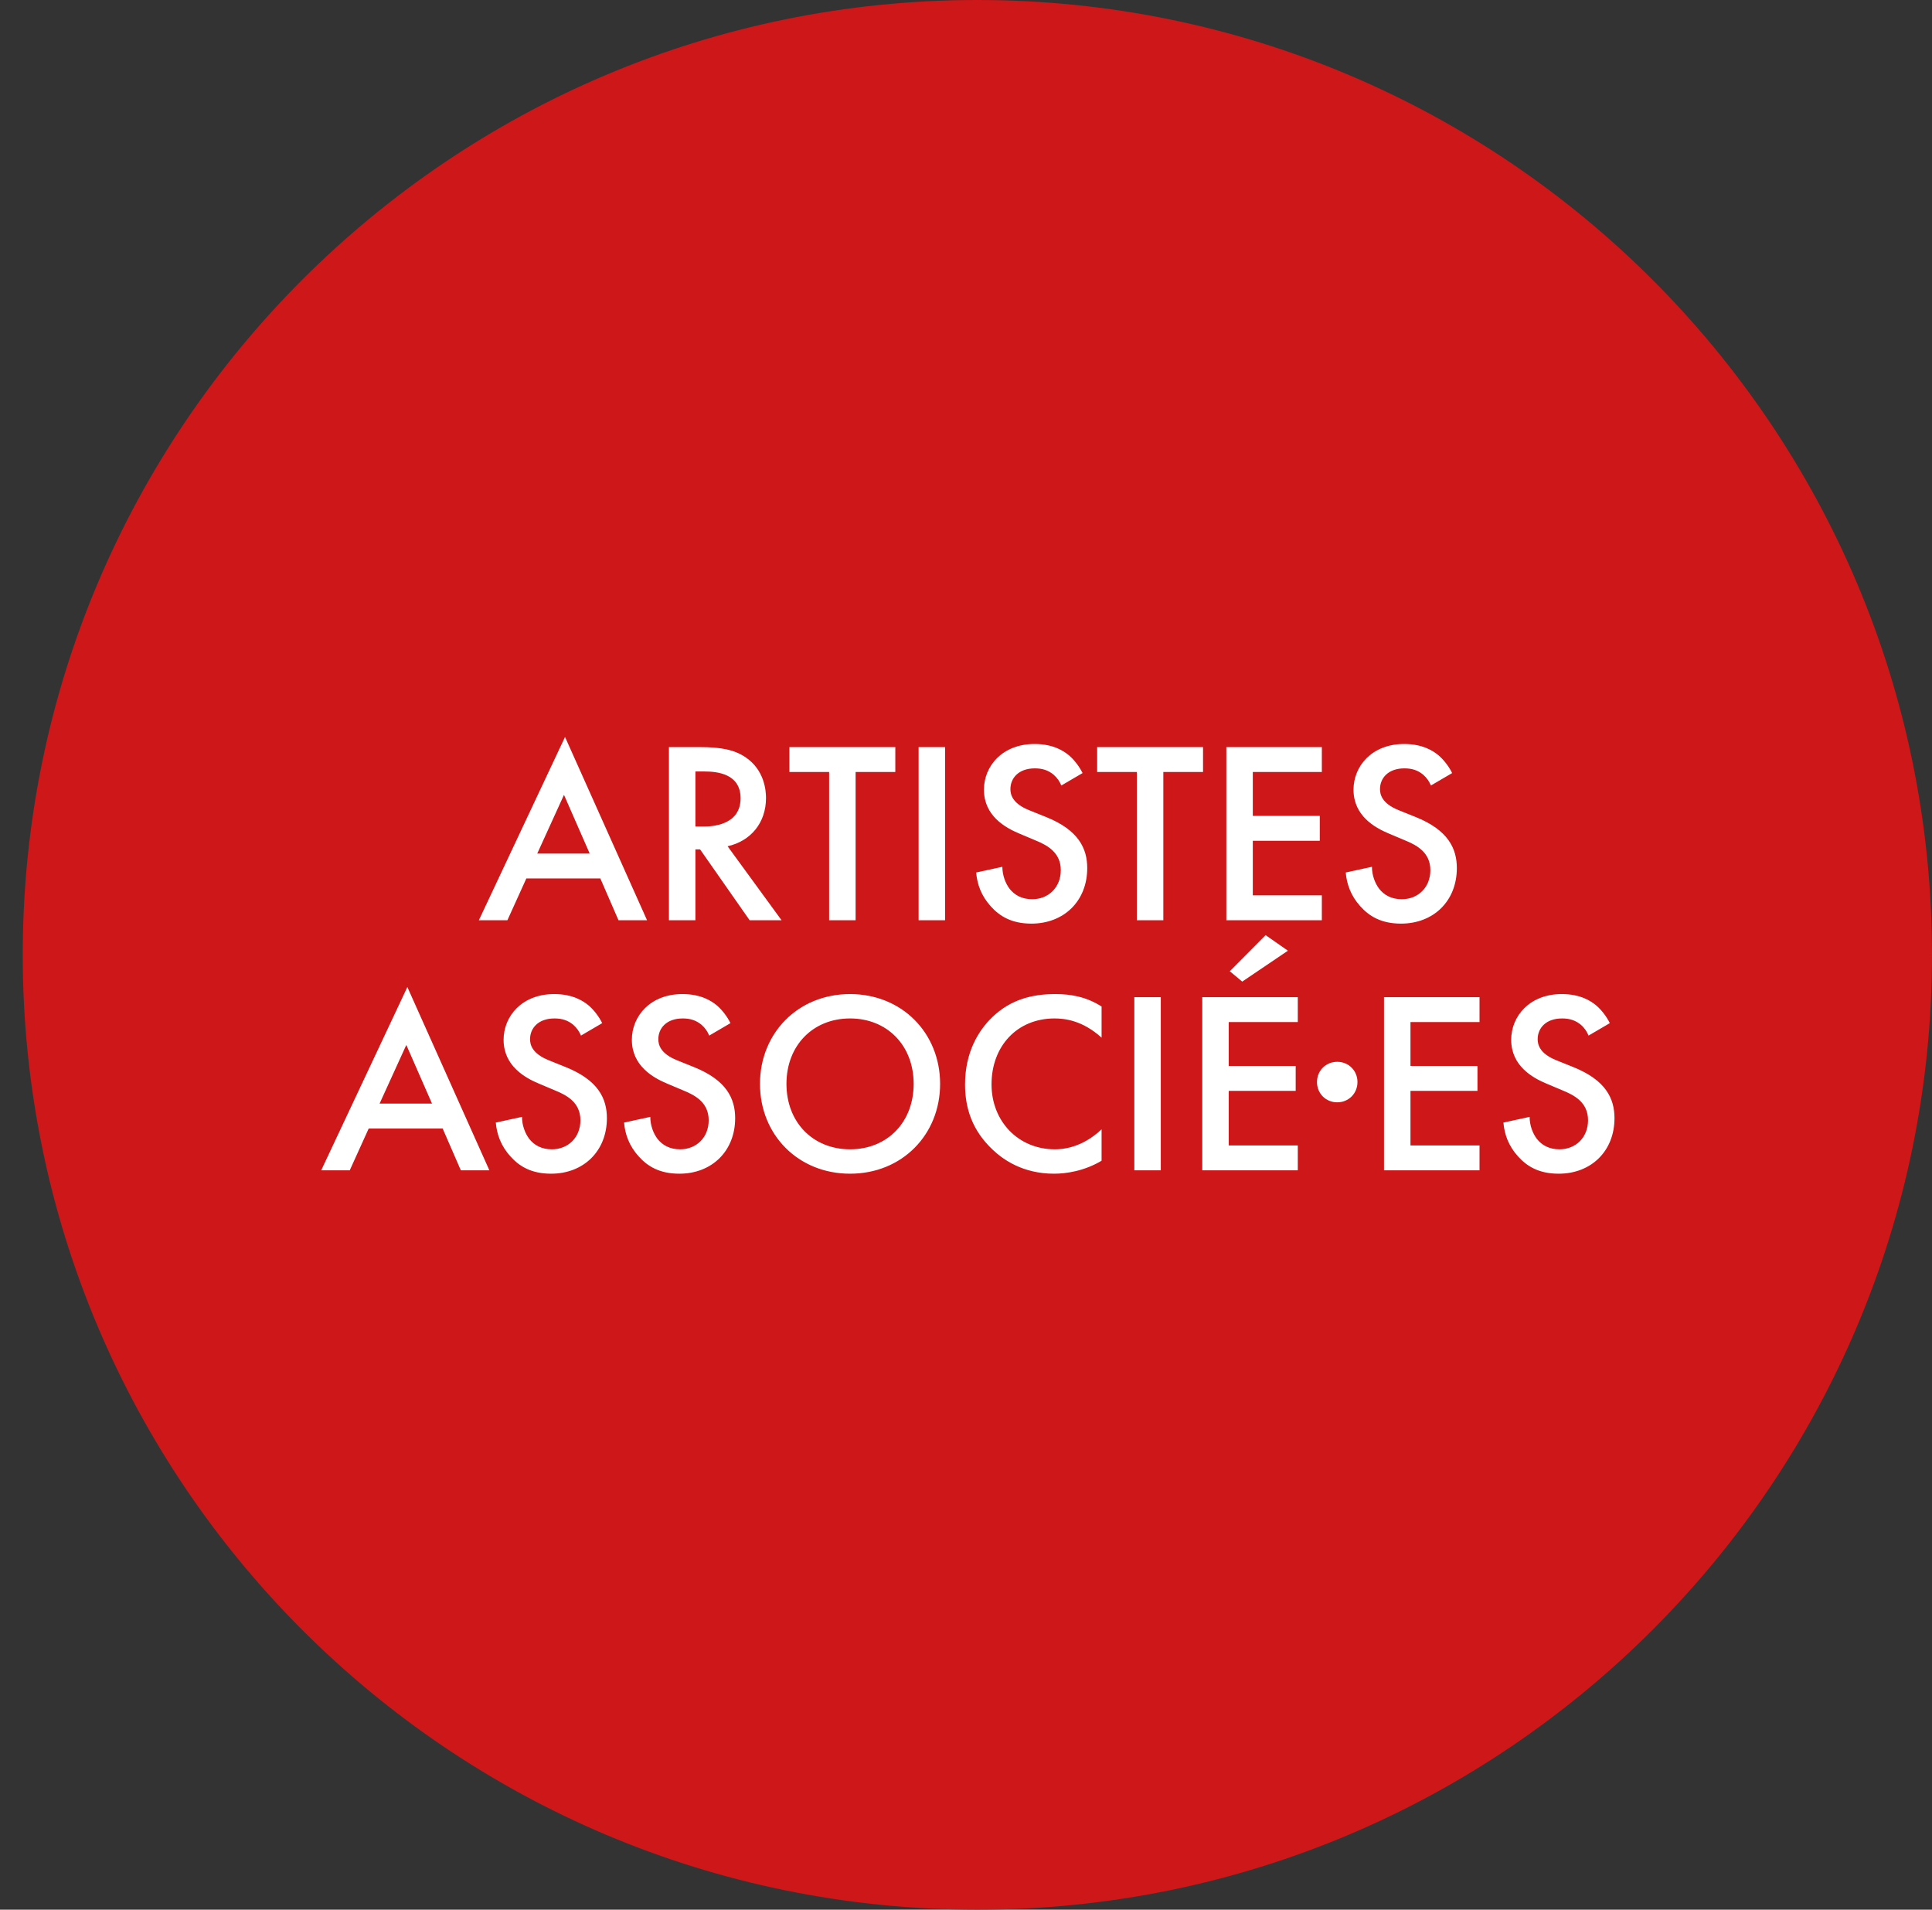 <svg width="85" height="84" viewBox="0 0 85 84" fill="none" xmlns="http://www.w3.org/2000/svg">
<rect x="0" y="0" width="85" height="84" fill="#333333" stroke="none"/>
<path d="M43 84C66.197 84 85 65.196 85 42C85 18.803 66.197 0 43 0C19.803 0 1 18.803 1 42C1 65.196 19.803 84 43 84Z" fill="#CD1719"/>
<path d="M27.211 40.479L26.412 38.64H23.157L22.323 40.479H21.067L24.859 32.416L28.468 40.479H27.211ZM23.637 37.544H25.944L24.813 34.963L23.637 37.544ZM29.43 32.862H30.789C31.714 32.862 32.307 32.976 32.798 33.307C33.632 33.867 33.701 34.769 33.701 35.1C33.701 36.197 33.027 36.996 32.011 37.224L34.386 40.479H32.981L30.8 37.361H30.595V40.479H29.43V32.862ZM30.595 33.935V36.356H30.96C31.28 36.356 32.582 36.322 32.582 35.112C32.582 34.038 31.565 33.935 30.994 33.935H30.595ZM39.39 33.958H37.643V40.479H36.478V33.958H34.731V32.862H39.39V33.958ZM40.415 32.862H41.58V40.479H40.415V32.862ZM47.629 34.004L46.693 34.552C46.624 34.381 46.521 34.221 46.35 34.072C46.11 33.878 45.859 33.798 45.528 33.798C44.82 33.798 44.454 34.221 44.454 34.712C44.454 34.94 44.534 35.34 45.276 35.637L46.042 35.945C47.446 36.516 47.834 37.316 47.834 38.184C47.834 39.634 46.807 40.627 45.379 40.627C44.5 40.627 43.974 40.296 43.586 39.862C43.175 39.406 42.992 38.903 42.947 38.378L44.1 38.127C44.1 38.503 44.237 38.857 44.42 39.097C44.637 39.371 44.957 39.554 45.413 39.554C46.121 39.554 46.67 39.04 46.67 38.275C46.67 37.498 46.076 37.179 45.573 36.973L44.843 36.665C44.214 36.402 43.289 35.877 43.289 34.735C43.289 33.707 44.089 32.725 45.516 32.725C46.339 32.725 46.807 33.033 47.047 33.239C47.252 33.421 47.469 33.684 47.629 34.004ZM52.929 33.958H51.182V40.479H50.017V33.958H48.27V32.862H52.929V33.958ZM58.156 32.862V33.958H55.118V35.888H58.065V36.984H55.118V39.383H58.156V40.479H53.954V32.862H58.156ZM63.889 34.004L62.953 34.552C62.884 34.381 62.781 34.221 62.61 34.072C62.37 33.878 62.119 33.798 61.788 33.798C61.08 33.798 60.714 34.221 60.714 34.712C60.714 34.94 60.794 35.34 61.536 35.637L62.302 35.945C63.706 36.516 64.095 37.316 64.095 38.184C64.095 39.634 63.067 40.627 61.639 40.627C60.76 40.627 60.235 40.296 59.846 39.862C59.435 39.406 59.252 38.903 59.207 38.378L60.36 38.127C60.36 38.503 60.497 38.857 60.68 39.097C60.897 39.371 61.217 39.554 61.674 39.554C62.382 39.554 62.93 39.04 62.93 38.275C62.93 37.498 62.336 37.179 61.833 36.973L61.103 36.665C60.474 36.402 59.549 35.877 59.549 34.735C59.549 33.707 60.349 32.725 61.776 32.725C62.599 32.725 63.067 33.033 63.307 33.239C63.512 33.421 63.729 33.684 63.889 34.004ZM20.275 51.479L19.475 49.64H16.221L15.387 51.479H14.131L17.922 43.416L21.531 51.479H20.275ZM16.7 48.544H19.007L17.876 45.963L16.7 48.544ZM26.495 45.004L25.559 45.552C25.49 45.381 25.387 45.221 25.216 45.072C24.976 44.878 24.725 44.798 24.394 44.798C23.686 44.798 23.32 45.221 23.32 45.712C23.32 45.94 23.4 46.34 24.143 46.637L24.908 46.945C26.312 47.516 26.701 48.316 26.701 49.184C26.701 50.634 25.673 51.627 24.245 51.627C23.366 51.627 22.841 51.296 22.453 50.862C22.041 50.406 21.859 49.903 21.813 49.378L22.966 49.127C22.966 49.503 23.104 49.857 23.286 50.097C23.503 50.371 23.823 50.554 24.28 50.554C24.988 50.554 25.536 50.04 25.536 49.275C25.536 48.498 24.942 48.179 24.44 47.973L23.709 47.665C23.081 47.402 22.156 46.877 22.156 45.735C22.156 44.707 22.955 43.725 24.383 43.725C25.205 43.725 25.673 44.033 25.913 44.239C26.118 44.421 26.335 44.684 26.495 45.004ZM32.138 45.004L31.202 45.552C31.133 45.381 31.031 45.221 30.859 45.072C30.619 44.878 30.368 44.798 30.037 44.798C29.329 44.798 28.964 45.221 28.964 45.712C28.964 45.94 29.044 46.34 29.786 46.637L30.551 46.945C31.956 47.516 32.344 48.316 32.344 49.184C32.344 50.634 31.316 51.627 29.889 51.627C29.009 51.627 28.484 51.296 28.096 50.862C27.684 50.406 27.502 49.903 27.456 49.378L28.61 49.127C28.61 49.503 28.747 49.857 28.929 50.097C29.146 50.371 29.466 50.554 29.923 50.554C30.631 50.554 31.179 50.04 31.179 49.275C31.179 48.498 30.585 48.179 30.083 47.973L29.352 47.665C28.724 47.402 27.799 46.877 27.799 45.735C27.799 44.707 28.598 43.725 30.026 43.725C30.848 43.725 31.316 44.033 31.556 44.239C31.762 44.421 31.978 44.684 32.138 45.004ZM37.399 43.725C39.683 43.725 41.361 45.438 41.361 47.676C41.361 49.914 39.683 51.627 37.399 51.627C35.115 51.627 33.436 49.914 33.436 47.676C33.436 45.438 35.115 43.725 37.399 43.725ZM37.399 50.554C39.032 50.554 40.197 49.366 40.197 47.676C40.197 45.986 39.032 44.798 37.399 44.798C35.766 44.798 34.601 45.986 34.601 47.676C34.601 49.366 35.766 50.554 37.399 50.554ZM48.465 44.273V45.643C47.62 44.878 46.832 44.798 46.398 44.798C44.742 44.798 43.623 46.02 43.623 47.699C43.623 49.309 44.788 50.554 46.41 50.554C47.323 50.554 48.031 50.086 48.465 49.675V51.056C47.7 51.513 46.901 51.627 46.375 51.627C44.993 51.627 44.126 50.999 43.68 50.577C42.789 49.743 42.458 48.773 42.458 47.699C42.458 46.294 43.041 45.324 43.68 44.718C44.468 43.976 45.382 43.725 46.432 43.725C47.129 43.725 47.803 43.85 48.465 44.273ZM49.905 43.862H51.07V51.479H49.905V43.862ZM57.097 43.862V44.958H54.059V46.888H57.005V47.984H54.059V50.383H57.097V51.479H52.894V43.862H57.097ZM54.653 43.177L54.105 42.72L55.681 41.133L56.663 41.818L54.653 43.177ZM57.942 47.596C57.942 47.094 58.33 46.705 58.833 46.705C59.335 46.705 59.723 47.094 59.723 47.596C59.723 48.099 59.335 48.487 58.833 48.487C58.33 48.487 57.942 48.099 57.942 47.596ZM65.093 43.862V44.958H62.055V46.888H65.002V47.984H62.055V50.383H65.093V51.479H60.89V43.862H65.093ZM70.826 45.004L69.889 45.552C69.821 45.381 69.718 45.221 69.547 45.072C69.307 44.878 69.056 44.798 68.725 44.798C68.016 44.798 67.651 45.221 67.651 45.712C67.651 45.94 67.731 46.34 68.473 46.637L69.238 46.945C70.643 47.516 71.031 48.316 71.031 49.184C71.031 50.634 70.004 51.627 68.576 51.627C67.697 51.627 67.171 51.296 66.783 50.862C66.372 50.406 66.189 49.903 66.144 49.378L67.297 49.127C67.297 49.503 67.434 49.857 67.617 50.097C67.834 50.371 68.153 50.554 68.61 50.554C69.318 50.554 69.867 50.04 69.867 49.275C69.867 48.498 69.273 48.179 68.77 47.973L68.039 47.665C67.411 47.402 66.486 46.877 66.486 45.735C66.486 44.707 67.286 43.725 68.713 43.725C69.535 43.725 70.004 44.033 70.243 44.239C70.449 44.421 70.666 44.684 70.826 45.004Z" fill="white"/>
</svg>
